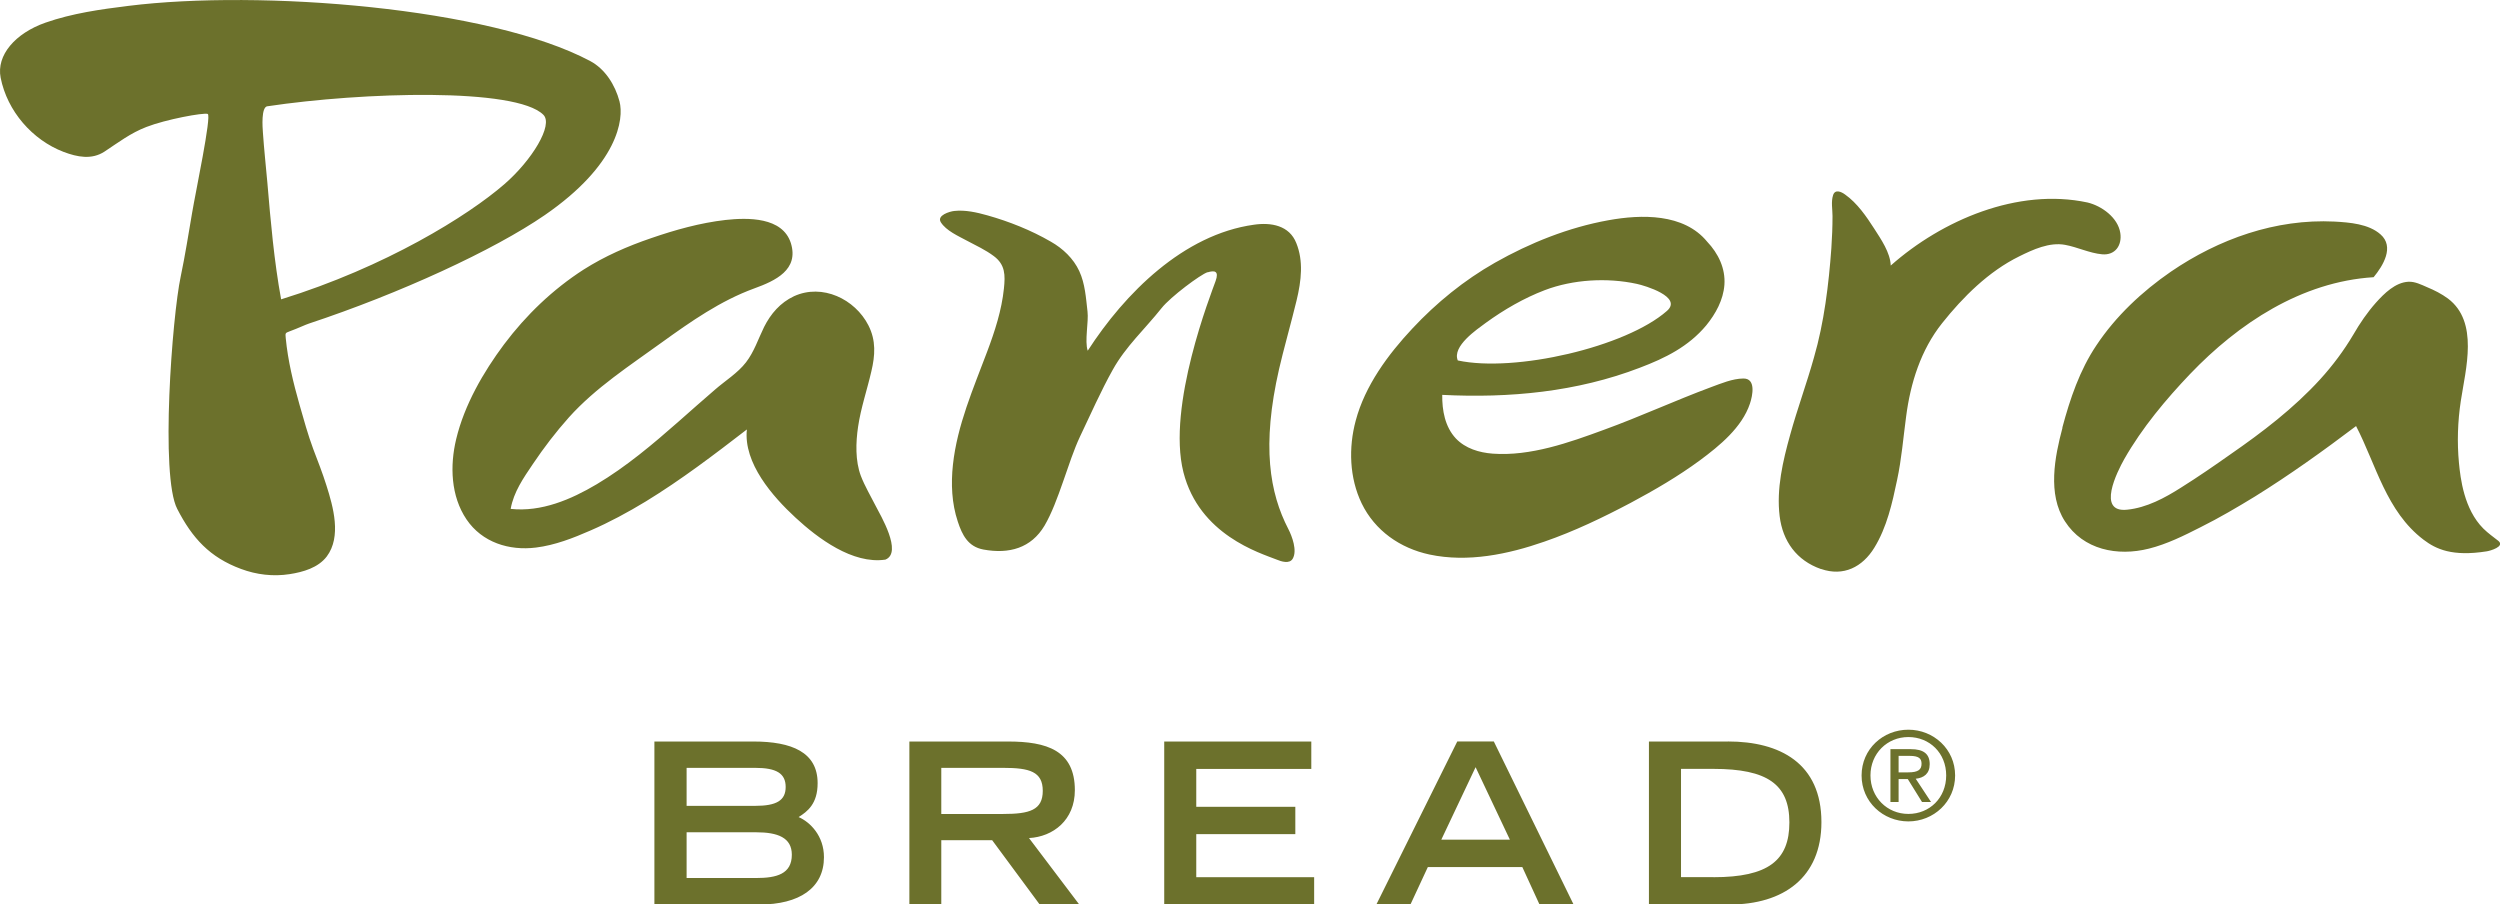 <?xml version="1.0" encoding="UTF-8"?>
<svg id="Layer_1" data-name="Layer 1" xmlns="http://www.w3.org/2000/svg" viewBox="0 0 588.29 212.84">
  <defs>
    <style>
      .cls-1 {
        fill: #6c712c;
      }
    </style>
  </defs>
  <path class="cls-1" d="M449.07,171.71c5.93,0,11,4.57,11,10.77s-5.07,10.81-11,10.81-11.01-4.58-11.01-10.81,5.06-10.77,11.01-10.77ZM454.09,179.82c0,2.25-1.39,3.23-3.29,3.43l3.6,5.47h-2.12l-3.35-5.4h-2.16v5.4h-1.92v-12.43h4.81c2.97,0,4.43,1.11,4.43,3.53ZM446.77,181.75h2.27c2.36,0,3.13-.66,3.13-2.03,0-1.19-.58-1.85-2.78-1.85h-2.62v3.89ZM449.07,191.53c5,0,8.9-3.79,8.9-9.06s-3.91-9.03-8.9-9.03-8.92,3.88-8.92,9.03,3.91,9.06,8.92,9.06ZM406.62,174.48c12.23,0,21.99,5.13,21.99,18.98,0,13.05-8.93,19.39-21.67,19.39h-18.92v-38.36h18.6ZM403.21,206.42c12.87,0,17.86-3.94,17.86-12.89s-5.19-12.6-17.86-12.6h-7.64v25.48h7.64ZM342.92,174.48h8.6l18.77,38.36h-8.02l-4.04-8.8h-22.24l-4.09,8.8h-8.02l19.04-38.36ZM339.15,197.59h16.15l-8.07-17.06-8.07,17.06ZM281.5,196.27v10.15h27.74v6.43h-35.28v-38.36h34.61v6.45h-27.07v8.91h23.31v6.43h-23.31ZM252.93,185.94c0,7.05-5.11,10.96-10.79,11.27l11.83,15.64h-9.31l-11.19-15.14h-11.97v15.14h-7.51v-38.36h23.21c9.13,0,15.73,2.08,15.73,11.46ZM221.5,191.54h14.58c6.17,0,9.3-.9,9.3-5.44s-3.13-5.41-9.3-5.41h-14.58v10.85ZM187.93,192.27c2.73,1.19,5.96,4.43,5.96,9.44,0,7.25-5.79,11.14-15.21,11.14h-24.69v-38.36h23.29c9.06,0,15.12,2.53,15.12,9.8,0,4.88-2.4,6.67-4.47,7.98ZM161.57,180.69v8.94h16.15c4.95,0,7.16-1.23,7.16-4.44s-2.2-4.5-7.16-4.5h-16.15ZM177.94,206.61c4.79,0,8.39-.93,8.39-5.48,0-4.02-3.3-5.28-8.39-5.28h-16.37v10.76h16.37ZM485.3,100.63c1.82-6.79,4.08-13.5,8.01-19.36,4.56-6.86,10.73-12.65,17.52-17.33,11.28-7.71,24.68-12.49,38.51-11.8,3.55.2,8.04.54,10.83,3.01,3.34,2.92.6,7.39-1.62,10.08-17.01,1.06-31.83,10.91-43.18,22.77-5.66,5.94-11.3,12.66-15.49,20.02-1.68,2.98-6.55,12.68.66,11.92,4.6-.46,8.9-2.78,12.74-5.23,3.94-2.47,7.77-5.11,11.55-7.78,7.55-5.23,14.93-10.86,21.15-17.68,2.95-3.24,5.58-6.76,7.81-10.53,1.53-2.66,3.28-5.21,5.31-7.5,1.94-2.16,4.56-4.77,7.64-4.92,1.53-.08,3.04.69,4.4,1.28,1.72.71,3.39,1.56,4.9,2.67,7.31,5.5,4.17,16.53,3.02,24.14-.72,4.81-.89,9.66-.43,14.53.35,3.62,1.17,10.89,5.74,15.46,1.18,1.16,2.3,1.92,3.55,2.91,1.58,1.33-1.98,2.34-2.77,2.45-8.08,1.28-11.92-.51-14.84-2.73-8.8-6.67-11.19-17.7-15.89-26.75-7.7,5.82-15.57,11.46-23.79,16.57-4.2,2.57-8.43,5.05-12.82,7.24-3.87,1.97-7.9,3.97-12.13,5.03-7.41,1.87-15.45.29-19.77-6.43-4.14-6.4-2.4-15.16-.57-22.04ZM428.49,133.9c-5.71-2-8.99-6.53-9.71-12.43-.79-6.41.76-13,2.47-19.13,1.68-6.12,3.89-12.08,5.6-18.2,2.4-8.26,3.48-17.21,4.1-25.77.17-2.49.27-5.03.27-7.54,0-1.53-.37-3.37.13-4.89.46-1.49,1.95-.82,2.85-.15,2.84,2.01,4.99,5.15,6.83,8.01,1.58,2.46,3.8,5.67,3.89,8.69,12.07-10.69,29.91-18.35,46.31-14.84,3.36.81,7.15,3.56,7.71,7.17.45,2.96-1.25,5.31-4.3,5.02-2.98-.28-5.75-1.68-8.68-2.22-3.68-.69-7.58,1.11-10.79,2.7-7.2,3.54-13.23,9.54-18.15,15.72-5.02,6.3-7.46,14.09-8.48,21.98-.68,5.03-1.06,9.96-2.13,14.95-1.13,5.42-2.41,11.13-5.35,15.91-2.79,4.56-7.26,6.84-12.54,5.01ZM385.89,86.53c-14.84,5.7-30.7,7.19-46.51,6.39-.04,3.62.63,7.5,3.21,10.26,2.26,2.37,5.5,3.33,8.67,3.57,8.84.65,18.02-2.61,26.14-5.6,8.52-3.09,16.76-6.9,25.27-10.06,2.36-.86,4.99-1.99,7.55-2.02,3.03-.06,2.21,3.99,1.57,5.9-1.87,5.62-7.16,9.93-11.77,13.35-5.12,3.77-10.65,6.99-16.28,10-6.55,3.46-13.28,6.7-20.34,9.14-8.51,2.97-18,4.95-27.01,3.03-6.91-1.48-12.86-5.62-15.97-12.04-2.89-6-3.11-13.11-1.4-19.46,2.18-8.22,7.61-15.58,13.34-21.69,5.64-6.04,12.2-11.38,19.43-15.48,8.23-4.67,17.34-8.31,26.68-9.99,7.74-1.41,17.75-1.65,23.24,5.03,2.64,2.78,4.35,6.32,4.07,10.17-.26,3.55-2.06,6.82-4.28,9.54-4.16,4.98-9.62,7.69-15.61,9.96ZM343.04,84.82c13.4,2.89,39.55-3.14,49.22-11.66,3.76-3.3-5.22-5.96-7.09-6.36-6.95-1.51-15-1.06-21.67,1.48-4.9,1.87-9.61,4.6-13.88,7.7-2.07,1.54-7.96,5.48-6.58,8.84ZM284.17,64.05c-1.62.5-8.72,5.79-10.83,8.45-3.92,4.94-8.44,9.01-11.5,14.53-2.69,4.79-5.34,10.75-7.7,15.71-2.81,5.96-5,15.26-8.35,20.96-3.13,5.26-8.3,6.74-14.4,5.61-3.59-.68-4.97-3.4-6.01-6.59-1.43-4.29-1.62-8.89-1.14-13.36,1.01-9.31,4.8-17.93,8.06-26.62,1.8-4.78,3.41-9.73,3.94-14.85.33-3.15.33-5.6-2.37-7.62-1.96-1.47-4.15-2.47-6.31-3.62-1.99-1.08-4.93-2.35-6.18-4.37-.97-1.61,2.09-2.53,3.19-2.64,2.57-.28,5.27.33,7.76,1.03,5.15,1.45,10.32,3.51,14.94,6.19,2.81,1.59,5.33,3.96,6.7,6.93,1.38,2.98,1.57,6.31,1.94,9.51.3,2.37-.72,7,.05,9.23,8.73-13.52,22.53-27.34,39.1-29.65,4.04-.59,8.35.15,9.99,4.34,1.68,4.18,1.21,8.72.04,13.55-1.17,4.85-3.21,12.11-4.1,16.06-4.13,18.08-2.23,29.15,2.18,37.67.87,1.68,2.15,5.09,1.02,6.98-.75,1.28-2.7.65-3.74.21-4.06-1.6-18.22-5.83-21.97-20.56-3.95-15.62,6.55-42.1,7.57-45,.86-2.4-.25-2.54-1.87-2.05ZM118.64,81c5.16-6.87,11.46-12.91,18.69-17.56,4.98-3.16,10.33-5.5,15.9-7.4,5.66-1.95,11.51-3.59,17.5-4.28,5.23-.57,13.4-.72,15.37,5.44,1.95,6.28-3.64,8.87-8.61,10.67-7.93,2.89-14.93,7.79-21.73,12.69-7.54,5.46-15.62,10.68-21.88,17.65-3.1,3.47-5.9,7.14-8.49,10.99-2.21,3.27-4.52,6.58-5.22,10.55,7.19.78,14.19-2.2,20.25-5.8,6.95-4.14,13.19-9.41,19.26-14.75,2.85-2.51,5.68-5.03,8.58-7.52,2.36-2.06,5.36-3.91,7.28-6.41,1.92-2.48,2.89-5.53,4.26-8.32,1.57-3.12,3.81-5.73,7.05-7.25,6.64-3.03,14.34.66,17.5,6.86,1.83,3.58,1.58,7.09.69,10.84-1,4.36-2.47,8.59-3.12,13.02-.55,3.7-.68,8.02.65,11.56.94,2.44,2.29,4.69,3.47,7.03,1.1,2.16,6.44,11.03,2.3,12.68-7.7,1.13-15.87-5.01-21.12-9.86-5.39-4.97-12.3-12.85-11.47-20.77-7.72,5.95-15.49,11.87-23.82,16.96-4.17,2.53-8.5,4.87-12.97,6.81-4.08,1.79-8.39,3.47-12.84,4.02-6.31.79-12.68-1.21-16.34-6.62-3.71-5.48-3.94-12.65-2.43-18.91,1.92-8.02,6.38-15.75,11.28-22.31ZM.15,18.28C-.89,12.99,3.59,7.83,10.7,5.33c6.28-2.2,12.99-3.14,19.54-3.95,31.02-3.86,85.02.38,108.65,12.99,3.5,1.86,5.87,5.62,6.89,9.5,1.08,4.11-.33,14.86-17.59,26.75-12.01,8.27-34.13,18.44-55.49,25.52-1.05.36-2.04.86-3.06,1.25-.51.2-1.03.41-1.52.59-1.07.39-.97.44-.88,1.6.51,5.31,1.78,10.51,3.23,15.62,1.01,3.52,1.97,7.05,3.25,10.49,1.08,2.82,2.19,5.67,3.1,8.56,1.59,5.01,3.58,12.03.07,16.7-2.03,2.66-5.56,3.66-8.71,4.15-3.87.61-7.82.14-11.46-1.22-7.36-2.72-11.49-7.26-15.02-14.14-4.02-7.72-1.19-45.26.82-54.66,1.05-5,1.84-10.06,2.7-15.07.75-4.55,4.62-22.82,3.66-23.2-1-.35-9.86,1.28-14.44,3.07-3.73,1.44-6.59,3.64-9.86,5.8-3.02,1.96-6.38,1.28-9.6.07C7.61,32.94,1.7,26.15.15,18.28ZM62.91,25c-1.48.22-1.14,4.92-1.04,6.25.27,3.89.69,7.78,1.04,11.68.78,9.21,1.58,18.41,3.24,27.51,24.65-7.63,44.01-19.69,52.54-27.1,6.47-5.61,11.58-13.95,9.17-16.33-6.44-6.43-42.46-5.36-64.95-2Z"/>
</svg>